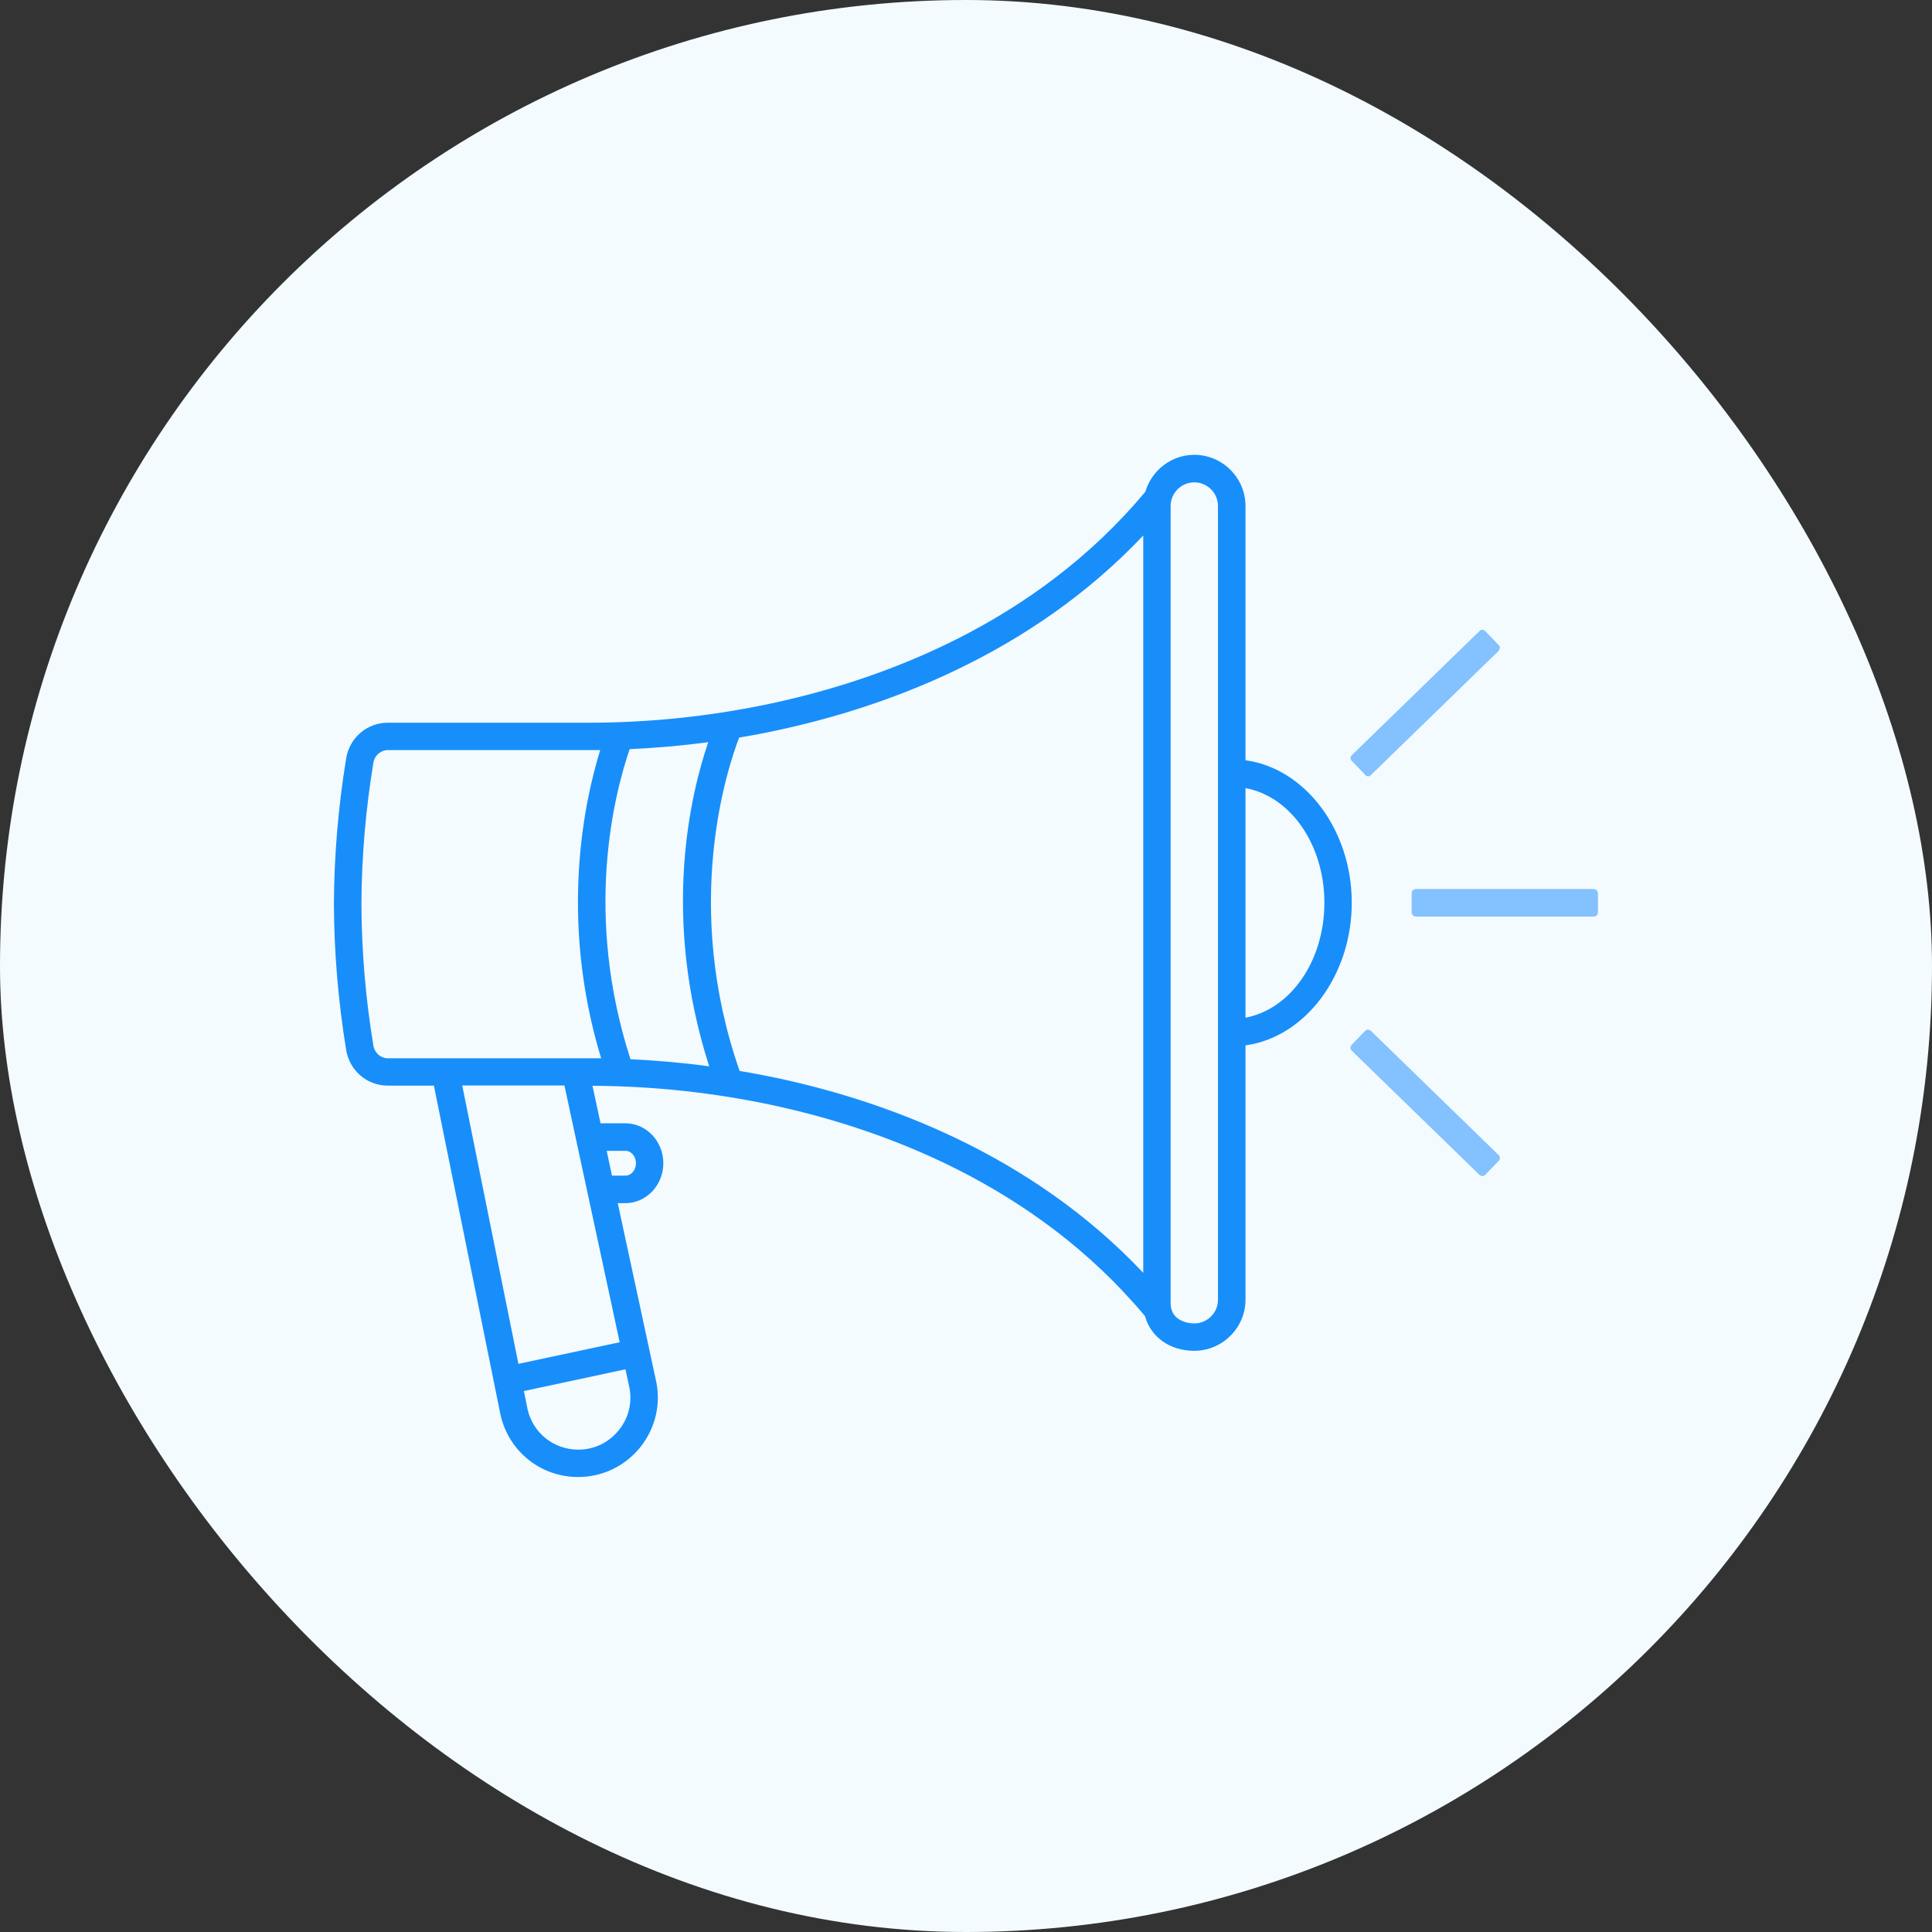 <?xml version="1.0" encoding="UTF-8"?>
<svg id="Layer_1" xmlns="http://www.w3.org/2000/svg" version="1.1" viewBox="0 0 120 120">
  <rect x="0" y="0" width="120" height="120" fill="#333333" stroke="none"/>
  <!-- Generator: Adobe Illustrator 29.8.1, SVG Export Plug-In . SVG Version: 2.1.1 Build 2)  -->
  <rect x="0" y="0" width="120" height="120" rx="60" ry="60" style="fill: #f3fbff;"/>
  <g>
    <path d="M77.36,47.22v-15.79c0-1.75-1.43-3.18-3.18-3.18-1.4,0-2.64.94-3.04,2.29-6.85,8.22-16.39,11.68-23.18,13.14-3.73.8-7.57,1.21-11.42,1.21h-12.46c-1.28,0-2.37.93-2.58,2.22-.49,3-.75,6.05-.76,9.05.01,3,.27,6.05.76,9.05.21,1.29,1.3,2.22,2.58,2.22h2.87l4.14,20.46c.52,2.27,2.5,3.85,4.82,3.85,1.53,0,2.94-.69,3.89-1.89.94-1.2,1.28-2.74.92-4.21l-2.35-10.91h.47c1.3,0,2.36-1.11,2.36-2.48s-1.06-2.48-2.36-2.48h-1.54l-.5-2.33c3.76.02,7.51.42,11.16,1.2,6.79,1.45,16.31,4.91,23.16,13.11.36,1.31,1.55,2.15,3.06,2.15,1.75,0,3.18-1.43,3.18-3.18v-15.79c3.72-.51,6.6-4.35,6.6-8.86s-2.88-8.34-6.6-8.85ZM82.26,56.07c0,3.61-2.09,6.61-4.9,7.14v-14.26c2.81.52,4.9,3.52,4.9,7.12ZM75.65,80.73c0,.81-.66,1.47-1.47,1.47-.55,0-1.47-.26-1.47-1.24V31.43c0-.81.66-1.47,1.47-1.47s1.47.66,1.47,1.47v49.3ZM37.68,71.48h1.17c.36,0,.65.35.65.77s-.29.77-.65.77h-.84l-.33-1.55ZM35.06,67.43l3.43,15.94-6.29,1.34-3.49-17.29h6.35ZM35.92,90.04c-1.52,0-2.81-1.03-3.15-2.5l-.23-1.14,6.31-1.35.21.98c.24.98.02,1.99-.6,2.77-.62.79-1.54,1.24-2.54,1.24ZM71.01,33.26v45.8c-7.05-7.48-16.2-10.7-22.69-12.09-.75-.16-1.53-.31-2.38-.45-3.59-10.28-.77-18.78-.03-20.71.86-.14,1.65-.29,2.41-.46,6.49-1.39,15.63-4.62,22.69-12.09ZM44.04,66.23c-1.61-.22-3.25-.36-4.88-.44-2.89-8.94-1.05-16.33-.05-19.26,1.63-.07,3.27-.22,4.88-.43-1.1,3.22-2.93,10.83.06,20.13ZM37.34,65.73c-.27,0-.53,0-.8,0h-12.46c-.44,0-.82-.34-.89-.79-.48-2.91-.73-5.87-.74-8.78.01-2.91.26-5.86.74-8.78.07-.45.46-.79.89-.79h12.46c.25,0,.49,0,.74,0-.96,3.09-2.59,10.44.06,19.15Z" style="fill: #188efa;"/>
    <rect x="87.68" y="55.22" width="11.57" height="1.71" rx=".25" ry=".25" style="fill: #83c1ff;"/>
    <path d="M85.14,64.02s-.11-.07-.17-.07-.13.03-.18.08l-.84.87s-.07.11-.07.18c0,.07.03.13.08.18l7.94,7.72s.11.07.17.07h0c.07,0,.13-.03.18-.08l.84-.87c.1-.1.09-.26,0-.35l-7.94-7.72Z" style="fill: #83c1ff;"/>
    <path d="M84.79,48.14s.11.07.18.08c0,0,0,0,0,0,.07,0,.13-.03.17-.07l7.94-7.72s.07-.11.08-.18-.02-.13-.07-.18l-.84-.87c-.05-.05-.11-.08-.18-.08s-.13.02-.17.07l-7.94,7.72c-.1.1-.1.25,0,.35l.84.87Z" style="fill: #83c1ff;"/>
  </g>
</svg>